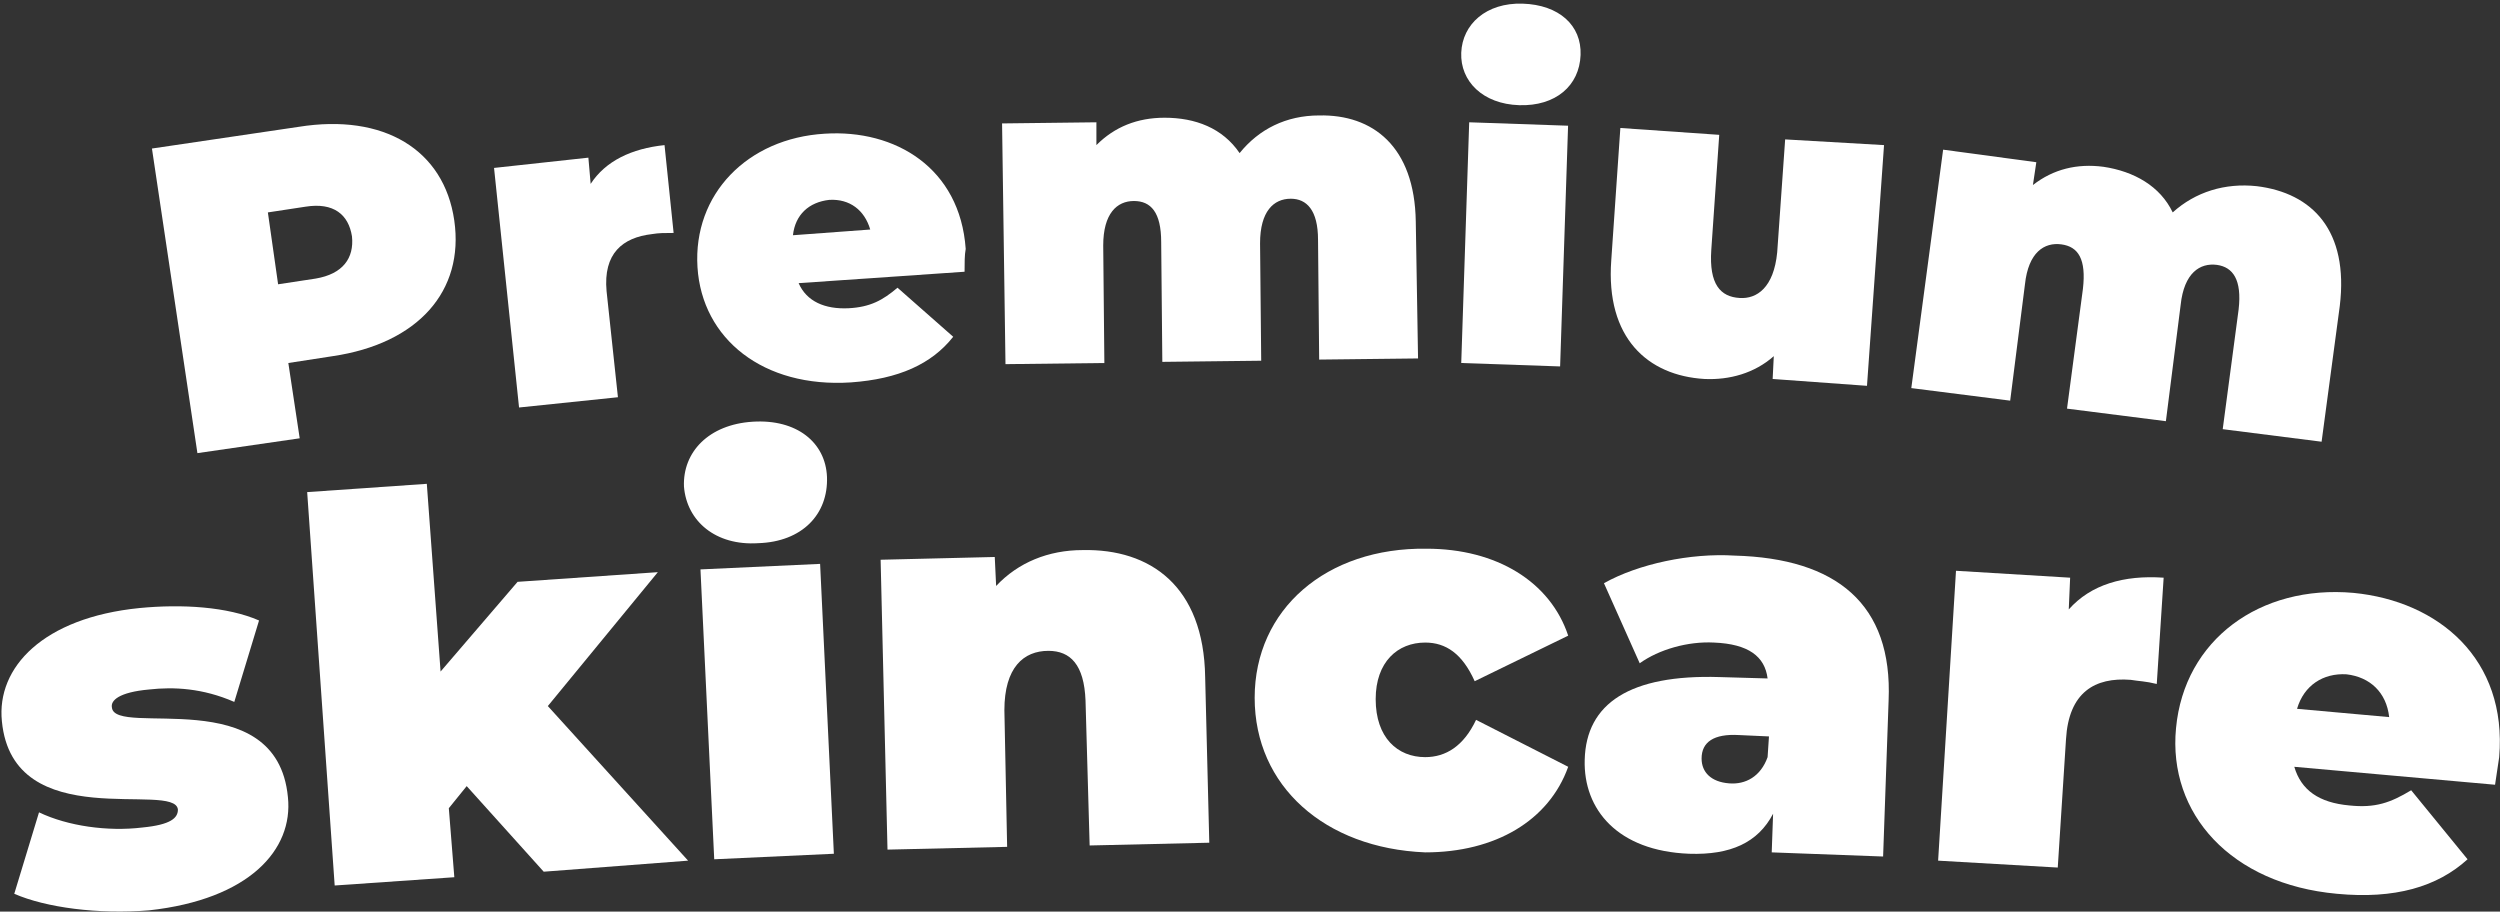 <?xml version="1.0" encoding="UTF-8"?> <svg xmlns="http://www.w3.org/2000/svg" width="628" height="229" viewBox="0 0 628 229" fill="none"><rect x="0" y="0" width="628" height="229" fill="#333333" stroke="none"/> <path d="M3.583 224.519L9.801 204.061C17.056 207.528 27.073 208.915 35.709 207.875C42.964 207.182 44.691 205.448 44.691 203.367C44 196.086 3.238 209.956 0.474 181.176C-0.907 167.653 10.838 155.17 35.019 152.743C45.727 151.703 57.127 152.396 65.072 155.864L58.854 176.322C50.909 172.854 43.654 172.507 37.437 173.201C29.837 173.894 27.764 175.975 28.11 177.709C28.801 185.337 69.563 171.12 72.326 200.247C73.708 213.423 62.654 225.906 37.437 228.68C24.655 229.72 11.528 227.986 3.583 224.519Z" fill="white"></path> <path d="M117.234 197.473L112.743 203.021L114.125 220.358L84.072 222.438L77.163 123.617L107.216 121.536L110.671 168.693L130.016 146.155L165.25 143.728L137.615 177.362L172.85 216.197L136.579 218.971L117.234 197.473Z" fill="white"></path> <path d="M171.813 122.23C171.467 113.561 178.031 106.626 189.085 105.933C200.139 105.24 207.393 111.134 207.739 119.803C208.084 129.165 201.521 136.1 190.467 136.446C179.758 137.14 172.504 130.898 171.813 122.23ZM175.958 143.034L206.011 141.647L209.466 214.463L179.413 215.85L175.958 143.034Z" fill="white"></path> <path d="M302.736 170.08L303.772 211.69L273.719 212.383L272.683 175.975C272.337 166.96 268.883 163.492 263.356 163.492C257.138 163.492 252.302 167.653 252.302 178.402L252.992 212.73L222.939 213.423L221.212 140.607L249.883 139.914L250.229 147.195C255.756 141.301 263.356 138.18 271.992 138.18C288.918 137.833 302.391 147.195 302.736 170.08Z" fill="white"></path> <path d="M315.172 175.282C315.172 153.09 333.135 137.487 358.352 137.834C375.969 137.834 389.442 146.155 393.932 159.678L370.442 171.121C367.333 164.186 363.188 161.412 358.007 161.412C351.098 161.412 345.571 166.266 345.571 175.628C345.571 185.337 351.098 190.192 358.007 190.192C363.188 190.192 367.679 187.418 370.788 180.83L393.932 192.619C389.096 206.142 375.624 214.117 358.007 214.117C332.789 213.077 315.172 197.473 315.172 175.282Z" fill="white"></path> <path d="M474.419 175.975L473.037 215.157L445.056 214.117L445.402 204.408C441.602 211.69 434.693 214.81 424.33 214.464C406.367 213.77 397.731 203.368 398.076 190.885C398.422 176.669 409.476 169.387 431.93 170.08L444.02 170.427C443.329 164.879 439.184 161.759 430.548 161.412C423.984 161.065 416.73 163.146 411.894 166.613L402.913 146.502C411.549 141.648 424.675 138.874 435.729 139.567C461.292 140.261 475.455 151.703 474.419 175.975ZM444.02 190.192L444.365 184.99L436.766 184.644C430.548 184.297 427.439 186.377 427.439 190.538C427.439 194.006 429.857 196.433 434.348 196.78C438.493 197.126 442.293 195.046 444.02 190.192Z" fill="white"></path> <path d="M543.508 145.115L541.78 171.814C539.017 171.121 537.29 171.121 535.217 170.774C526.236 170.08 519.672 173.894 518.981 185.684L516.909 217.931L486.855 216.197L491.346 143.381L520.018 145.115L519.672 153.09C525.199 146.849 533.49 144.421 543.508 145.115Z" fill="white"></path> <path d="M626.759 197.127L576.325 192.619C578.052 198.513 582.543 201.634 590.143 202.328C596.706 203.021 600.506 201.634 605.688 198.514L619.851 215.851C612.251 222.785 601.542 225.906 587.034 224.519C560.435 222.092 544.545 204.408 546.617 182.91C548.69 160.719 567.689 146.849 591.179 148.929C612.596 151.01 629.868 165.573 627.796 190.192C627.45 192.272 627.105 195.046 626.759 197.127ZM577.016 178.056L600.161 180.136C599.47 173.895 595.324 170.081 589.452 169.387C583.579 169.04 578.743 172.161 577.016 178.056Z" fill="white"></path> <path d="M114.112 55.365C116.681 73.133 104.976 86.315 83.563 89.468L72.429 91.187L75.284 110.101L49.589 113.826L38.169 37.311L74.998 31.866C96.411 28.427 111.542 37.598 114.112 55.365ZM88.417 59.377C87.56 53.932 83.849 50.78 76.711 51.926L67.29 53.359L69.859 71.413L79.281 69.981C86.133 68.834 88.988 64.822 88.417 59.377Z" fill="white"></path> <path d="M166.929 36.451L169.213 58.517C166.929 58.517 165.502 58.517 163.789 58.804C156.366 59.664 151.512 63.676 152.369 73.133L155.224 99.784L130.385 102.363L124.104 42.183L147.801 39.603L148.372 46.195C152.083 40.463 158.65 37.311 166.929 36.451Z" fill="white"></path> <path d="M242.299 68.261L200.616 71.127C202.615 75.712 207.183 77.718 213.178 77.431C218.603 77.145 221.743 75.425 225.455 72.273L239.444 84.596C234.02 91.473 225.74 95.199 213.749 96.059C191.766 97.492 176.349 85.169 175.207 67.115C174.065 48.774 187.769 34.732 207.183 33.585C224.884 32.439 241.157 42.183 242.585 62.529C242.299 63.962 242.299 66.255 242.299 68.261ZM199.189 59.09L218.603 57.658C217.175 52.786 213.464 49.92 208.325 50.207C203.186 50.78 199.76 53.932 199.189 59.09Z" fill="white"></path> <path d="M355.642 55.652L356.213 90.041L331.375 90.327L331.089 60.237C331.089 52.786 328.234 49.92 324.237 49.92C319.955 49.92 316.529 53.072 316.529 61.097L316.814 90.614L291.976 90.9L291.69 60.81C291.69 53.359 289.121 50.493 284.838 50.493C280.556 50.493 277.13 53.646 277.13 61.67L277.416 91.187L252.577 91.474L251.721 31.006L275.417 30.72V36.451C279.985 31.866 285.695 29.573 292.547 29.573C300.255 29.573 307.107 32.153 311.39 38.457C316.243 32.439 323.095 29 331.375 29C344.793 28.714 355.357 36.738 355.642 55.652Z" fill="white"></path> <path d="M369.062 30.72L393.901 31.579L391.902 92.047L367.064 91.187L369.062 30.72ZM367.064 13.239C367.349 6.074 373.345 0.63 382.481 0.916C391.617 1.203 397.327 6.361 397.041 13.812C396.756 21.549 390.76 26.708 381.624 26.421C372.488 26.135 366.778 20.403 367.064 13.239Z" fill="white"></path> <path d="M473.269 36.451L468.987 96.918L445.29 95.199L445.576 89.467C440.722 93.766 434.441 95.486 428.16 95.199C413.885 94.339 403.322 84.882 404.749 65.395L407.033 32.153L431.872 33.872L429.873 62.816C429.302 71.413 432.157 74.566 437.011 74.852C441.293 75.139 445.576 72.273 446.432 63.389L448.431 35.018L473.269 36.451Z" fill="white"></path> <path d="M587.753 76.858L583.185 110.96L558.347 107.808L562.344 77.718C563.2 70.267 560.916 67.115 556.919 66.541C552.637 65.968 548.64 68.547 547.783 76.572L544.072 105.802L519.233 102.65L523.23 72.559C524.087 65.109 522.088 61.956 517.806 61.383C513.523 60.81 509.526 63.389 508.67 71.413L504.958 100.644L480.12 97.491L488.114 37.597L511.525 40.75L510.668 46.481C515.807 42.469 521.803 41.036 528.369 41.896C536.078 43.042 542.644 46.768 545.785 53.359C551.495 48.201 558.918 45.908 566.912 46.768C580.901 48.487 590.037 57.944 587.753 76.858Z" fill="white"></path> </svg> 